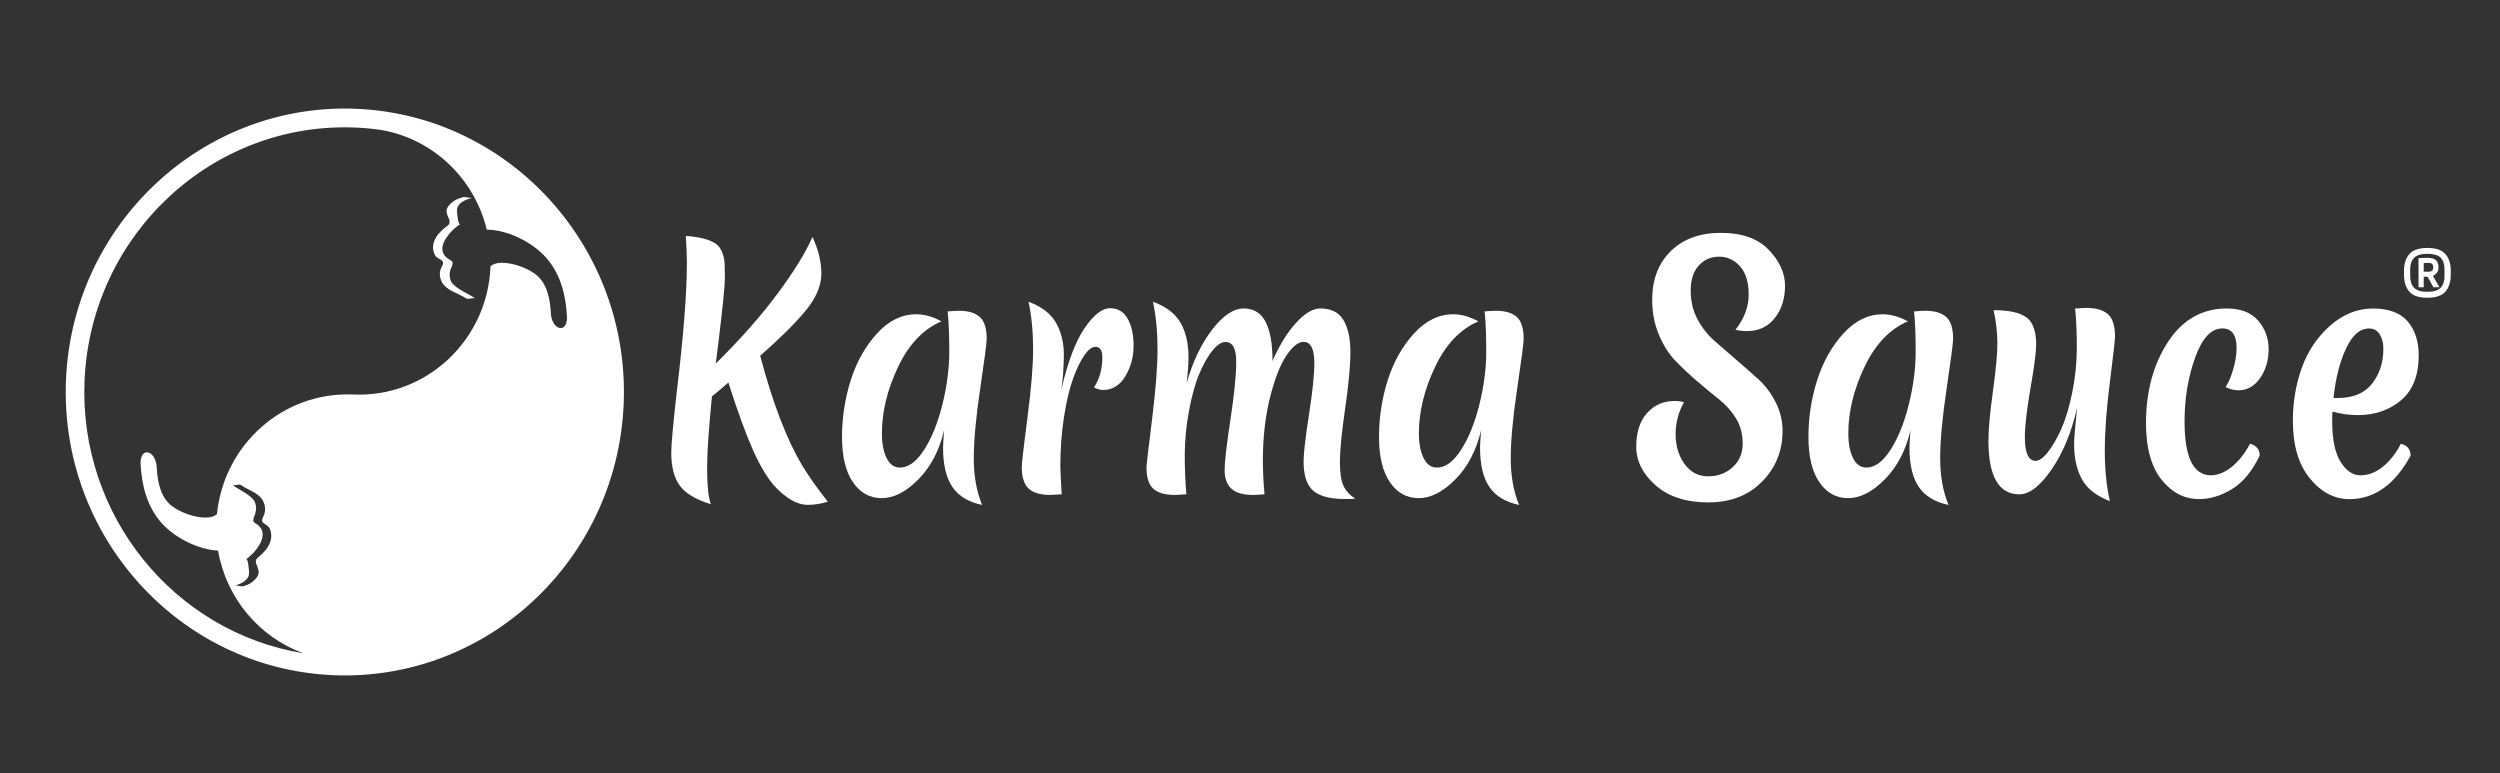 <svg width="152" height="47" viewBox="0 0 152 47" fill="none" xmlns="http://www.w3.org/2000/svg">
<rect x="0" y="0" width="152" height="47" fill="#333333" stroke="none"/>
<path d="M21.707 6.617C12.36 6.202 4.421 13.59 4.013 23.081C3.604 32.573 10.877 40.634 20.224 41.049C29.571 41.464 37.509 34.079 37.918 24.587C38.327 15.095 31.054 7.033 21.707 6.617ZM34.024 19.938C33.669 19.864 33.508 19.38 33.493 19.063C33.451 18.215 33.281 17.225 32.562 16.678C31.786 16.088 30.28 15.719 29.821 16.198C29.821 16.211 29.823 16.226 29.821 16.241C29.628 20.711 25.895 24.183 21.482 23.986C17.229 23.797 13.618 27.015 13.19 31.255C12.724 31.726 11.231 31.357 10.457 30.771C9.738 30.224 9.566 29.234 9.526 28.386C9.511 28.071 9.35 27.586 8.996 27.511C8.637 27.434 8.532 27.918 8.545 28.178C8.61 29.492 8.937 30.806 9.828 31.802C10.656 32.724 12.062 33.414 13.259 33.478C13.752 36.362 15.759 38.745 18.448 39.718C10.623 38.445 4.786 31.372 5.141 23.135C5.523 14.267 12.93 7.369 21.657 7.757C22.174 7.78 22.684 7.831 23.185 7.904C26.352 8.453 28.852 10.872 29.596 13.964C29.603 13.964 29.609 13.962 29.615 13.962C30.842 13.977 32.329 14.691 33.189 15.649C34.083 16.646 34.41 17.96 34.473 19.274C34.487 19.531 34.385 20.013 34.024 19.938ZM15.61 35.108C15.371 35.425 15.13 35.535 14.813 35.636C14.639 35.691 14.438 35.557 14.264 35.612C14.515 35.533 15.111 35.361 15.143 34.865C15.147 34.792 15.096 33.898 14.952 34.013C15.082 33.917 15.207 33.81 15.329 33.696C15.675 33.34 16.302 32.535 15.755 31.988C15.482 31.713 15.298 31.836 15.457 31.385C15.518 31.253 15.556 31.11 15.572 30.959C15.568 30.708 15.52 30.495 15.369 30.337C14.992 29.945 14.528 29.785 14.117 29.473C14.258 29.579 14.522 29.387 14.666 29.498C15.056 29.794 15.757 29.95 16.011 30.492C16.145 30.782 16.162 31.104 16.006 31.41C15.746 31.919 16.271 31.764 16.426 32.2C16.688 32.937 16.124 33.546 15.696 33.885C15.27 34.217 15.992 34.596 15.61 35.108Z" fill="white"/>
<path d="M28.139 11.992C27.797 12.09 27.535 12.201 27.277 12.516C26.864 13.025 27.646 13.408 27.189 13.739C26.723 14.077 26.115 14.684 26.402 15.423C26.572 15.862 27.143 15.706 26.862 16.215C26.692 16.522 26.713 16.841 26.86 17.133C27.138 17.678 27.9 17.836 28.323 18.134C28.481 18.245 28.766 18.053 28.919 18.16C28.472 17.847 27.969 17.683 27.558 17.291C27.392 17.133 27.34 16.92 27.334 16.669C27.35 16.518 27.39 16.375 27.457 16.243C27.627 15.794 27.428 15.913 27.13 15.64C26.534 15.091 27.212 14.286 27.585 13.932C27.717 13.817 27.852 13.713 27.994 13.617C27.837 13.73 27.78 12.836 27.784 12.763C27.816 12.267 28.462 12.099 28.734 12.02C28.548 12.073 28.33 11.939 28.139 11.992Z" fill="white"/>
<path d="M43.891 15.302C43.979 15.517 44.03 15.717 44.046 15.898C44.063 16.081 44.072 16.413 44.072 16.897C44.072 17.38 43.935 18.737 43.663 20.969L43.516 22.104C44.99 20.656 46.236 19.248 47.251 17.885C48.266 16.522 48.981 15.364 49.396 14.409C49.757 15.168 49.938 15.906 49.938 16.631C49.938 17.355 49.629 18.096 49.013 18.852C48.396 19.608 47.465 20.536 46.219 21.631C46.983 24.515 47.84 26.748 48.79 28.326C49.195 28.993 49.707 29.717 50.33 30.499C49.925 30.629 49.522 30.695 49.117 30.695C48.713 30.695 48.297 30.544 47.872 30.245C47.446 29.945 47.077 29.579 46.767 29.149C46.456 28.718 46.135 28.143 45.808 27.426C45.338 26.369 44.831 24.979 44.285 23.256C43.979 23.531 43.646 23.812 43.287 24.097C43.09 26.041 42.992 27.513 42.992 28.512C42.992 29.511 43.067 30.224 43.22 30.656C42.291 30.369 41.658 29.988 41.32 29.511C40.982 29.034 40.812 28.371 40.812 27.524C40.812 27.027 40.928 25.769 41.156 23.746C41.561 20.392 41.763 17.793 41.763 15.953C41.763 15.562 41.742 15.027 41.697 14.348C42.528 14.401 43.134 14.556 43.516 14.818C43.677 14.927 43.803 15.087 43.891 15.302Z" fill="white"/>
<path d="M53.62 26.355C53.62 26.968 53.716 27.468 53.907 27.852C54.098 28.237 54.368 28.429 54.719 28.429C55.233 28.429 55.721 28.071 56.185 27.351C56.648 26.634 57.019 25.714 57.298 24.591C57.577 23.469 57.716 22.402 57.716 21.39C57.716 20.379 57.682 19.561 57.617 18.933C57.944 18.907 58.175 18.895 58.305 18.895C58.863 18.895 59.282 19.018 59.565 19.267C59.849 19.516 59.991 19.959 59.991 20.598C59.991 20.847 59.859 21.855 59.597 23.622C59.335 25.392 59.205 26.806 59.205 27.871C59.205 28.936 59.374 29.877 59.712 30.699C58.892 30.529 58.292 30.167 57.911 29.613C57.529 29.059 57.338 28.259 57.338 27.215C57.338 27.032 57.359 26.68 57.403 26.159C57.107 27.398 56.583 28.397 55.83 29.153C55.077 29.909 54.337 30.288 53.611 30.288C52.886 30.288 52.3 29.964 51.858 29.319C51.416 28.674 51.195 27.756 51.195 26.568C51.195 25.379 51.374 24.227 51.728 23.111C52.082 21.995 52.615 21.05 53.326 20.272C54.035 19.497 54.828 19.108 55.702 19.108C56.203 19.108 56.717 19.252 57.242 19.538C56.139 20.008 55.26 20.93 54.603 22.308C53.947 23.688 53.62 25.036 53.62 26.355Z" fill="white"/>
<path d="M64.531 23.69C64.923 21.993 65.397 20.743 65.948 19.942C66.5 19.139 67.014 18.739 67.488 18.739C67.964 18.739 68.32 18.952 68.561 19.376C68.8 19.799 68.922 20.349 68.922 21.02C68.922 21.693 68.756 22.308 68.423 22.87C68.09 23.433 67.634 23.712 67.056 23.712C66.903 23.712 66.722 23.66 66.514 23.554C66.852 23.045 67.022 22.432 67.022 21.714C67.022 21.297 66.879 21.088 66.596 21.088C66.389 21.088 66.164 21.26 65.925 21.608C65.684 21.955 65.455 22.43 65.237 23.037C65.019 23.643 64.837 24.421 64.688 25.366C64.541 26.312 64.468 27.321 64.468 28.39C64.468 28.52 64.495 29.076 64.549 30.054C64.199 30.079 63.977 30.092 63.878 30.092C63.255 30.092 62.809 29.962 62.534 29.7C62.261 29.438 62.125 29.008 62.125 28.407C62.125 28.145 62.24 27.142 62.469 25.392C62.697 23.643 62.813 22.251 62.813 21.211C62.813 20.174 62.721 19.218 62.534 18.343C63.331 18.643 63.889 19.071 64.205 19.625C64.522 20.181 64.681 20.826 64.681 21.563C64.677 22.304 64.629 23.013 64.531 23.69Z" fill="white"/>
<path d="M76.783 27.979C76.783 28.633 76.817 29.323 76.882 30.053C76.531 30.079 76.303 30.092 76.194 30.092C75.581 30.092 75.139 29.964 74.866 29.711C74.594 29.455 74.457 29.08 74.457 28.584C74.457 28.088 74.575 27.066 74.81 25.519C75.044 23.973 75.162 22.798 75.162 21.995C75.162 21.192 74.944 20.792 74.508 20.792C74.266 20.792 74.004 20.964 73.721 21.311C73.438 21.656 73.169 22.127 72.918 22.721C72.666 23.315 72.457 24.076 72.287 25.002C72.117 25.928 72.033 26.821 72.033 27.675C72.033 28.531 72.066 29.323 72.131 30.053C71.781 30.079 71.553 30.092 71.444 30.092C70.831 30.092 70.389 29.964 70.116 29.711C69.843 29.455 69.707 29.029 69.707 28.428C69.707 28.286 69.818 27.313 70.043 25.511C70.267 23.709 70.378 22.285 70.378 21.233C70.378 20.183 70.286 19.22 70.099 18.345C70.907 18.645 71.469 19.075 71.785 19.637C72.102 20.2 72.261 20.89 72.261 21.712C72.261 22.129 72.224 22.657 72.146 23.298C72.517 21.993 73.033 20.909 73.694 20.048C74.355 19.188 74.994 18.756 75.611 18.756C76.227 18.756 76.676 19.03 76.953 19.578C77.232 20.125 77.37 20.915 77.37 21.946C77.785 20.994 78.26 20.223 78.794 19.635C79.329 19.047 79.82 18.754 80.269 18.754C80.936 18.754 81.407 18.992 81.686 19.467C81.965 19.944 82.104 20.589 82.104 21.405C82.104 22.221 81.997 23.366 81.785 24.84C81.571 26.316 81.466 27.389 81.466 28.06C81.466 28.733 81.537 29.223 81.68 29.529C81.823 29.836 82.062 30.1 82.401 30.322C82.259 30.334 82.058 30.341 81.795 30.341C80.879 30.341 80.225 30.171 79.839 29.832C79.451 29.493 79.258 28.899 79.258 28.049C79.258 27.566 79.367 26.623 79.585 25.219C79.803 23.816 79.912 22.77 79.912 22.078C79.912 21.218 79.694 20.785 79.258 20.785C78.931 20.785 78.578 21.069 78.201 21.637C77.823 22.206 77.494 23.06 77.209 24.201C76.926 25.351 76.783 26.608 76.783 27.979Z" fill="white"/>
<path d="M86.268 26.355C86.268 26.968 86.365 27.468 86.555 27.852C86.746 28.237 87.017 28.429 87.367 28.429C87.881 28.429 88.37 28.071 88.833 27.351C89.296 26.634 89.668 25.714 89.947 24.591C90.226 23.469 90.364 22.402 90.364 21.39C90.364 20.379 90.331 19.561 90.265 18.933C90.593 18.907 90.823 18.895 90.953 18.895C91.511 18.895 91.931 19.018 92.214 19.267C92.497 19.516 92.639 19.959 92.639 20.598C92.639 20.847 92.507 21.855 92.245 23.622C91.983 25.392 91.853 26.806 91.853 27.871C91.853 28.936 92.023 29.877 92.361 30.699C91.541 30.529 90.941 30.167 90.559 29.613C90.177 29.059 89.987 28.259 89.987 27.215C89.987 27.032 90.007 26.68 90.052 26.159C89.756 27.398 89.231 28.397 88.479 29.153C87.726 29.909 86.985 30.288 86.26 30.288C85.534 30.288 84.949 29.964 84.507 29.319C84.064 28.674 83.844 27.756 83.844 26.568C83.844 25.379 84.022 24.227 84.376 23.111C84.731 21.995 85.264 21.05 85.975 20.272C86.683 19.497 87.476 19.108 88.351 19.108C88.852 19.108 89.366 19.252 89.89 19.538C88.787 20.008 87.908 20.93 87.252 22.308C86.595 23.688 86.268 25.036 86.268 26.355Z" fill="white"/>
<path d="M104.522 15.606C104.025 15.606 103.614 15.785 103.285 16.145C102.957 16.505 102.794 17.01 102.794 17.664C102.794 18.317 102.932 18.901 103.211 19.416C103.49 19.932 103.834 20.368 104.243 20.728C104.652 21.088 105.101 21.476 105.585 21.893C106.072 22.31 106.518 22.706 106.93 23.077C107.338 23.45 107.682 23.91 107.961 24.457C108.24 25.004 108.379 25.586 108.379 26.199C108.379 27.413 107.963 28.442 107.133 29.283C106.302 30.124 105.214 30.546 103.865 30.546C102.517 30.546 101.449 30.199 100.663 29.509C99.877 28.816 99.484 28.035 99.484 27.16C99.484 26.286 99.703 25.603 100.141 25.113C100.577 24.623 101.139 24.378 101.827 24.378C102.024 24.378 102.209 24.404 102.385 24.457C102.047 25.058 101.877 25.707 101.877 26.406C101.877 27.104 102.058 27.705 102.418 28.207C102.779 28.71 103.257 28.961 103.851 28.961C104.444 28.961 104.946 28.776 105.35 28.403C105.755 28.031 105.956 27.556 105.956 26.974C105.956 26.393 105.82 25.882 105.547 25.437C105.275 24.994 104.935 24.61 104.532 24.291C104.128 23.971 103.685 23.605 103.205 23.194C102.725 22.783 102.282 22.368 101.877 21.951C101.473 21.533 101.135 21.001 100.862 20.355C100.59 19.71 100.453 19.001 100.453 18.232C100.453 16.993 100.831 16.005 101.584 15.266C102.337 14.529 103.354 14.158 104.631 14.158C105.908 14.158 106.877 14.501 107.538 15.187C108.198 15.873 108.53 16.603 108.53 17.38C108.53 18.158 108.322 18.809 107.907 19.337C107.492 19.866 106.93 20.13 106.221 20.13C105.979 20.13 105.745 20.104 105.516 20.051C106.051 19.372 106.319 18.658 106.319 17.906C106.319 17.157 106.145 16.586 105.795 16.194C105.443 15.802 105.019 15.606 104.522 15.606Z" fill="white"/>
<path d="M112.378 26.355C112.378 26.968 112.474 27.468 112.665 27.852C112.856 28.237 113.126 28.429 113.476 28.429C113.99 28.429 114.479 28.071 114.942 27.351C115.406 26.634 115.777 25.714 116.056 24.591C116.335 23.469 116.473 22.402 116.473 21.39C116.473 20.379 116.44 19.561 116.375 18.933C116.702 18.907 116.933 18.895 117.063 18.895C117.621 18.895 118.04 19.018 118.323 19.267C118.606 19.516 118.749 19.959 118.749 20.598C118.749 20.847 118.617 21.855 118.355 23.622C118.092 25.392 117.962 26.806 117.962 27.871C117.962 28.936 118.132 29.877 118.47 30.699C117.65 30.529 117.05 30.167 116.668 29.613C116.287 29.059 116.096 28.259 116.096 27.215C116.096 27.032 116.117 26.68 116.161 26.159C115.865 27.398 115.341 28.397 114.588 29.153C113.835 29.909 113.095 30.288 112.369 30.288C111.643 30.288 111.058 29.964 110.616 29.319C110.173 28.674 109.953 27.756 109.953 26.568C109.953 25.379 110.131 24.227 110.486 23.111C110.84 21.995 111.373 21.05 112.084 20.272C112.793 19.497 113.586 19.108 114.46 19.108C114.961 19.108 115.475 19.252 115.999 19.538C114.896 20.008 114.018 20.93 113.361 22.308C112.705 23.688 112.378 25.036 112.378 26.355Z" fill="white"/>
<path d="M126.169 18.758C126.496 18.733 126.727 18.72 126.857 18.72C127.425 18.72 127.855 18.843 128.151 19.092C128.446 19.342 128.593 19.797 128.593 20.464C128.593 20.673 128.488 21.59 128.283 23.215C128.075 24.84 127.972 26.233 127.972 27.396C127.972 28.559 128.077 29.583 128.283 30.469C127.463 30.156 126.896 29.713 126.58 29.138C126.263 28.563 126.106 27.852 126.106 27.004C126.106 26.678 126.167 25.941 126.286 24.791C125.949 26.28 125.433 27.53 124.738 28.54C124.044 29.551 123.392 30.056 122.782 30.056C121.526 30.056 120.898 28.972 120.898 26.806C120.898 26.088 120.989 25.087 121.169 23.801C121.349 22.515 121.44 21.539 121.44 20.875C121.44 20.208 121.362 19.538 121.211 18.858C122.117 18.858 122.775 18.999 123.184 19.28C123.593 19.561 123.799 20.119 123.799 20.954C123.799 21.397 123.684 22.278 123.455 23.597C123.226 24.915 123.111 25.907 123.111 26.572C123.111 27.538 123.329 28.02 123.765 28.02C123.983 28.02 124.235 27.841 124.518 27.481C124.801 27.121 125.076 26.646 125.338 26.052C125.6 25.458 125.821 24.715 126.001 23.82C126.181 22.926 126.272 22.018 126.272 21.099C126.267 20.176 126.234 19.397 126.169 18.758Z" fill="white"/>
<path d="M132.821 25.628C132.821 27.809 133.356 28.897 134.426 28.897C134.841 28.897 135.26 28.729 135.686 28.388C136.112 28.05 136.483 27.579 136.8 26.978C137.192 27.083 137.389 27.323 137.389 27.702C136.93 28.654 136.368 29.334 135.703 29.738C135.036 30.143 134.371 30.345 133.704 30.345C132.809 30.345 132.047 29.951 131.418 29.161C130.789 28.371 130.477 27.225 130.477 25.726C130.477 23.807 130.919 22.165 131.804 20.802C132.689 19.439 133.885 18.756 135.392 18.756C136.233 18.756 136.867 19.001 137.293 19.491C137.718 19.98 137.932 20.56 137.932 21.233C137.932 21.906 137.76 22.489 137.416 22.985C137.072 23.482 136.632 23.729 136.097 23.729C135.835 23.729 135.573 23.663 135.311 23.533C135.474 23.311 135.627 22.962 135.77 22.485C135.913 22.008 135.984 21.569 135.984 21.162C135.984 20.366 135.694 19.968 135.116 19.968C134.438 19.968 133.887 20.562 133.461 21.75C133.035 22.941 132.821 24.233 132.821 25.628Z" fill="white"/>
<path d="M143.353 25.238C142.829 25.238 142.315 25.166 141.814 25.023C141.803 25.153 141.797 25.355 141.797 25.63C141.797 26.714 141.967 27.53 142.305 28.077C142.642 28.624 143.047 28.899 143.517 28.899C143.987 28.899 144.433 28.731 144.861 28.39C145.287 28.052 145.658 27.581 145.975 26.98C146.369 27.085 146.564 27.325 146.564 27.704C145.604 29.466 144.364 30.347 142.846 30.347C141.929 30.347 141.126 29.926 140.438 29.084C139.75 28.243 139.406 27.072 139.406 25.57C139.406 24.448 139.587 23.381 139.947 22.37C140.308 21.358 140.881 20.504 141.667 19.806C142.454 19.107 143.324 18.758 144.28 18.758C145.237 18.758 145.937 19.02 146.386 19.541C146.833 20.063 147.057 20.749 147.057 21.597C147.057 22.823 146.698 23.737 145.983 24.337C145.268 24.938 144.391 25.238 143.353 25.238ZM144.041 19.972C143.483 19.972 143.013 20.383 142.632 21.205C142.25 22.027 141.998 23.026 141.879 24.199H142.124C143.074 24.199 143.777 23.905 144.23 23.317C144.683 22.73 144.909 22.025 144.909 21.203C144.909 20.864 144.836 20.572 144.689 20.332C144.542 20.091 144.326 19.972 144.041 19.972Z" fill="white"/>
<path d="M149.004 16.716C149.006 17.142 148.897 17.481 148.681 17.73C148.467 17.979 148.1 18.103 147.586 18.103C147.07 18.105 146.705 17.979 146.489 17.732C146.273 17.485 146.166 17.146 146.164 16.72V16.463C146.164 16.035 146.273 15.7 146.487 15.449C146.703 15.2 147.068 15.076 147.584 15.074C148.098 15.074 148.465 15.198 148.681 15.447C148.897 15.694 149.004 16.03 149.006 16.459V16.716H149.004ZM148.626 16.38C148.626 16.06 148.547 15.824 148.387 15.664C148.228 15.509 147.959 15.43 147.582 15.43C147.204 15.432 146.936 15.513 146.776 15.677C146.617 15.839 146.539 16.079 146.539 16.392V16.786C146.542 17.102 146.621 17.34 146.779 17.5C146.94 17.664 147.208 17.745 147.584 17.743C147.963 17.741 148.23 17.662 148.389 17.498C148.549 17.334 148.628 17.097 148.626 16.782V16.38ZM147.047 17.464L147.045 15.692C147.143 15.688 147.244 15.683 147.343 15.681C147.441 15.679 147.525 15.677 147.588 15.677C147.838 15.677 148.014 15.726 148.11 15.824C148.209 15.924 148.259 16.052 148.259 16.209V16.292C148.259 16.399 148.228 16.493 148.167 16.578C148.106 16.661 148.024 16.727 147.919 16.771L148.318 17.464H147.951L147.596 16.825H147.362V17.464H147.047ZM147.611 15.981C147.586 15.981 147.546 15.981 147.49 15.986C147.433 15.988 147.389 15.992 147.362 15.998V16.514C147.416 16.518 147.466 16.522 147.51 16.522H147.628C147.741 16.522 147.821 16.499 147.867 16.459C147.913 16.414 147.938 16.358 147.936 16.286V16.218C147.936 16.137 147.911 16.075 147.863 16.039C147.812 15.998 147.731 15.979 147.611 15.981Z" fill="white"/>
</svg>
